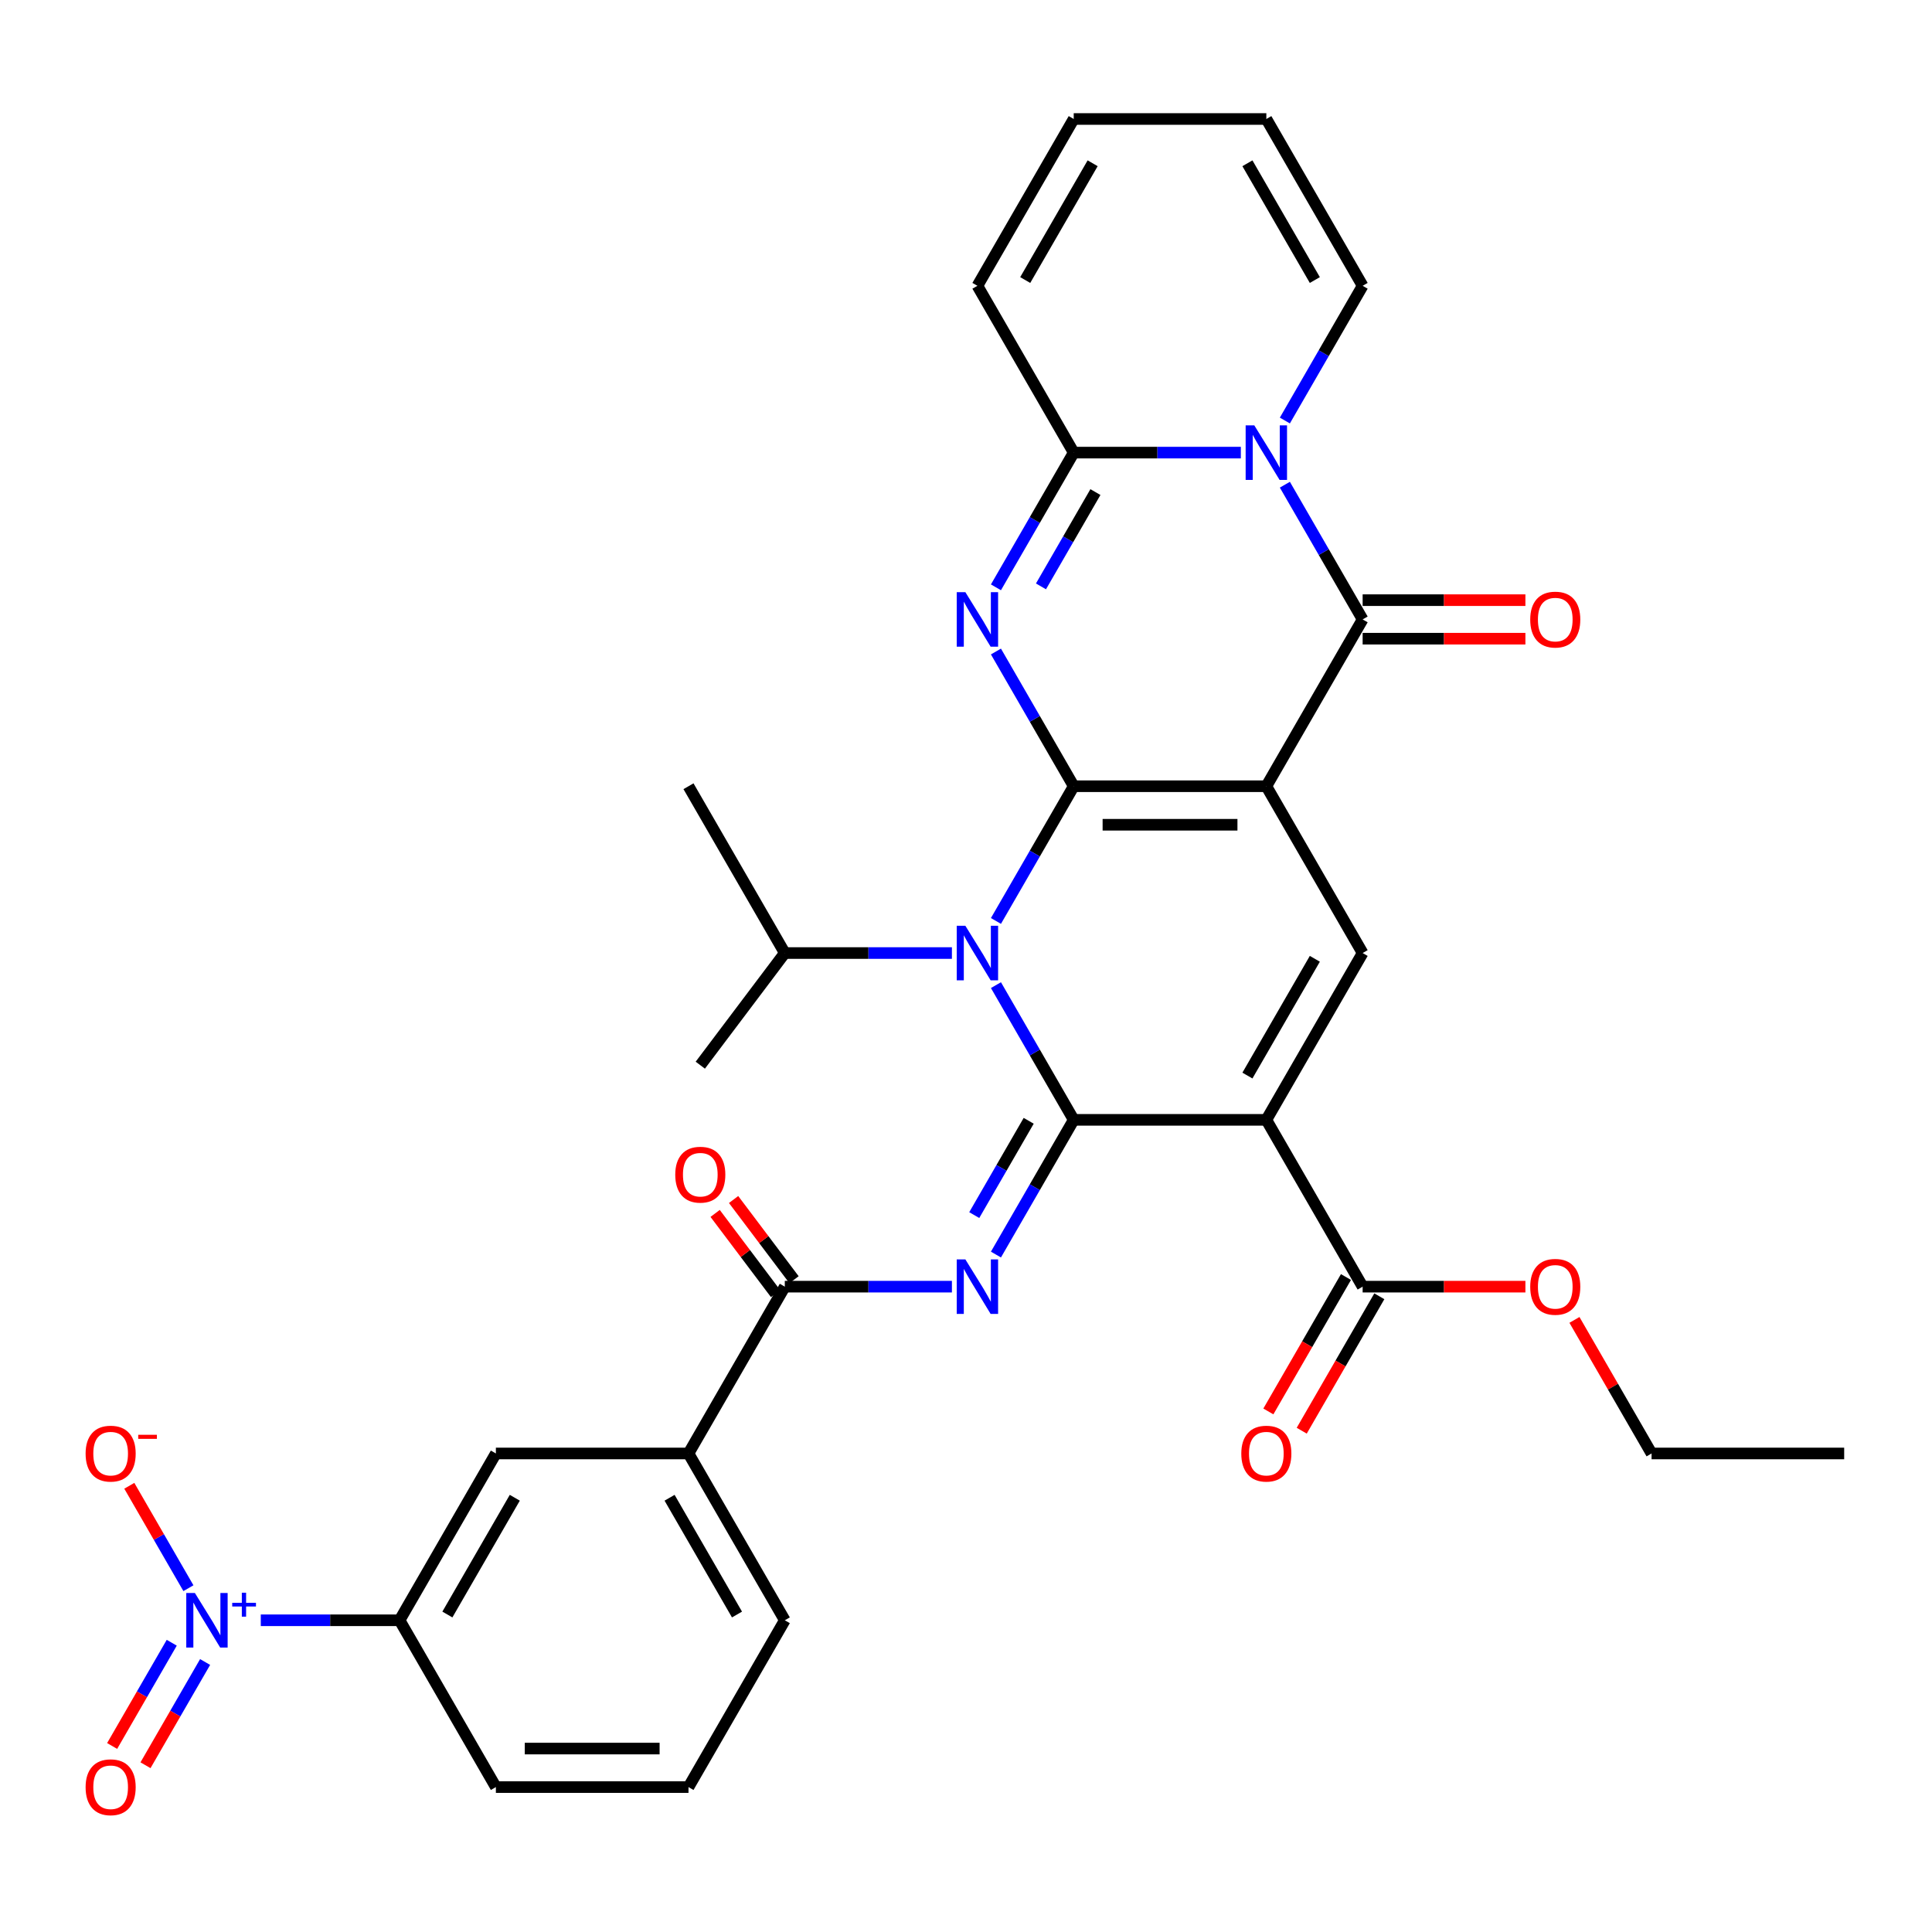 <?xml version='1.0' encoding='iso-8859-1'?>
<svg version='1.1' baseProfile='full'
              xmlns='http://www.w3.org/2000/svg'
                      xmlns:rdkit='http://www.rdkit.org/xml'
                      xmlns:xlink='http://www.w3.org/1999/xlink'
                  xml:space='preserve'
width='1000px' height='1000px' viewBox='0 0 1000 1000'>
<!-- END OF HEADER -->
<rect style='opacity:1.0;fill:#FFFFFF;stroke:none' width='1000' height='1000' x='0' y='0'> </rect>
<path class='bond-0' d='M 555.757,406.952 L 655.454,406.952' style='fill:none;fill-rule:evenodd;stroke:#000000;stroke-width:6px;stroke-linecap:butt;stroke-linejoin:miter;stroke-opacity:1' />
<path class='bond-0' d='M 570.711,426.891 L 640.499,426.891' style='fill:none;fill-rule:evenodd;stroke:#000000;stroke-width:6px;stroke-linecap:butt;stroke-linejoin:miter;stroke-opacity:1' />
<path class='bond-2' d='M 555.757,406.952 L 535.627,441.817' style='fill:none;fill-rule:evenodd;stroke:#000000;stroke-width:6px;stroke-linecap:butt;stroke-linejoin:miter;stroke-opacity:1' />
<path class='bond-2' d='M 535.627,441.817 L 515.498,476.682' style='fill:none;fill-rule:evenodd;stroke:#0000FF;stroke-width:6px;stroke-linecap:butt;stroke-linejoin:miter;stroke-opacity:1' />
<path class='bond-3' d='M 555.757,406.952 L 535.627,372.086' style='fill:none;fill-rule:evenodd;stroke:#000000;stroke-width:6px;stroke-linecap:butt;stroke-linejoin:miter;stroke-opacity:1' />
<path class='bond-3' d='M 535.627,372.086 L 515.498,337.221' style='fill:none;fill-rule:evenodd;stroke:#0000FF;stroke-width:6px;stroke-linecap:butt;stroke-linejoin:miter;stroke-opacity:1' />
<path class='bond-5' d='M 655.454,406.952 L 705.302,320.611' style='fill:none;fill-rule:evenodd;stroke:#000000;stroke-width:6px;stroke-linecap:butt;stroke-linejoin:miter;stroke-opacity:1' />
<path class='bond-9' d='M 655.454,406.952 L 705.302,493.292' style='fill:none;fill-rule:evenodd;stroke:#000000;stroke-width:6px;stroke-linecap:butt;stroke-linejoin:miter;stroke-opacity:1' />
<path class='bond-1' d='M 555.757,579.632 L 535.627,544.767' style='fill:none;fill-rule:evenodd;stroke:#000000;stroke-width:6px;stroke-linecap:butt;stroke-linejoin:miter;stroke-opacity:1' />
<path class='bond-1' d='M 535.627,544.767 L 515.498,509.902' style='fill:none;fill-rule:evenodd;stroke:#0000FF;stroke-width:6px;stroke-linecap:butt;stroke-linejoin:miter;stroke-opacity:1' />
<path class='bond-4' d='M 555.757,579.632 L 655.454,579.632' style='fill:none;fill-rule:evenodd;stroke:#000000;stroke-width:6px;stroke-linecap:butt;stroke-linejoin:miter;stroke-opacity:1' />
<path class='bond-7' d='M 555.757,579.632 L 535.627,614.498' style='fill:none;fill-rule:evenodd;stroke:#000000;stroke-width:6px;stroke-linecap:butt;stroke-linejoin:miter;stroke-opacity:1' />
<path class='bond-7' d='M 535.627,614.498 L 515.498,649.363' style='fill:none;fill-rule:evenodd;stroke:#0000FF;stroke-width:6px;stroke-linecap:butt;stroke-linejoin:miter;stroke-opacity:1' />
<path class='bond-7' d='M 532.45,580.122 L 518.359,604.528' style='fill:none;fill-rule:evenodd;stroke:#000000;stroke-width:6px;stroke-linecap:butt;stroke-linejoin:miter;stroke-opacity:1' />
<path class='bond-7' d='M 518.359,604.528 L 504.268,628.934' style='fill:none;fill-rule:evenodd;stroke:#0000FF;stroke-width:6px;stroke-linecap:butt;stroke-linejoin:miter;stroke-opacity:1' />
<path class='bond-21' d='M 492.708,493.292 L 449.46,493.292' style='fill:none;fill-rule:evenodd;stroke:#0000FF;stroke-width:6px;stroke-linecap:butt;stroke-linejoin:miter;stroke-opacity:1' />
<path class='bond-21' d='M 449.46,493.292 L 406.211,493.292' style='fill:none;fill-rule:evenodd;stroke:#000000;stroke-width:6px;stroke-linecap:butt;stroke-linejoin:miter;stroke-opacity:1' />
<path class='bond-8' d='M 515.498,304.002 L 535.627,269.137' style='fill:none;fill-rule:evenodd;stroke:#0000FF;stroke-width:6px;stroke-linecap:butt;stroke-linejoin:miter;stroke-opacity:1' />
<path class='bond-8' d='M 535.627,269.137 L 555.757,234.271' style='fill:none;fill-rule:evenodd;stroke:#000000;stroke-width:6px;stroke-linecap:butt;stroke-linejoin:miter;stroke-opacity:1' />
<path class='bond-8' d='M 538.805,303.512 L 552.895,279.106' style='fill:none;fill-rule:evenodd;stroke:#0000FF;stroke-width:6px;stroke-linecap:butt;stroke-linejoin:miter;stroke-opacity:1' />
<path class='bond-8' d='M 552.895,279.106 L 566.986,254.7' style='fill:none;fill-rule:evenodd;stroke:#000000;stroke-width:6px;stroke-linecap:butt;stroke-linejoin:miter;stroke-opacity:1' />
<path class='bond-12' d='M 655.454,579.632 L 705.302,665.973' style='fill:none;fill-rule:evenodd;stroke:#000000;stroke-width:6px;stroke-linecap:butt;stroke-linejoin:miter;stroke-opacity:1' />
<path class='bond-34' d='M 655.454,579.632 L 705.302,493.292' style='fill:none;fill-rule:evenodd;stroke:#000000;stroke-width:6px;stroke-linecap:butt;stroke-linejoin:miter;stroke-opacity:1' />
<path class='bond-34' d='M 645.663,556.712 L 680.557,496.273' style='fill:none;fill-rule:evenodd;stroke:#000000;stroke-width:6px;stroke-linecap:butt;stroke-linejoin:miter;stroke-opacity:1' />
<path class='bond-18' d='M 705.302,330.581 L 747.425,330.581' style='fill:none;fill-rule:evenodd;stroke:#000000;stroke-width:6px;stroke-linecap:butt;stroke-linejoin:miter;stroke-opacity:1' />
<path class='bond-18' d='M 747.425,330.581 L 789.547,330.581' style='fill:none;fill-rule:evenodd;stroke:#FF0000;stroke-width:6px;stroke-linecap:butt;stroke-linejoin:miter;stroke-opacity:1' />
<path class='bond-18' d='M 705.302,310.642 L 747.425,310.642' style='fill:none;fill-rule:evenodd;stroke:#000000;stroke-width:6px;stroke-linecap:butt;stroke-linejoin:miter;stroke-opacity:1' />
<path class='bond-18' d='M 747.425,310.642 L 789.547,310.642' style='fill:none;fill-rule:evenodd;stroke:#FF0000;stroke-width:6px;stroke-linecap:butt;stroke-linejoin:miter;stroke-opacity:1' />
<path class='bond-35' d='M 705.302,320.611 L 685.173,285.746' style='fill:none;fill-rule:evenodd;stroke:#000000;stroke-width:6px;stroke-linecap:butt;stroke-linejoin:miter;stroke-opacity:1' />
<path class='bond-35' d='M 685.173,285.746 L 665.043,250.881' style='fill:none;fill-rule:evenodd;stroke:#0000FF;stroke-width:6px;stroke-linecap:butt;stroke-linejoin:miter;stroke-opacity:1' />
<path class='bond-6' d='M 642.254,234.271 L 599.005,234.271' style='fill:none;fill-rule:evenodd;stroke:#0000FF;stroke-width:6px;stroke-linecap:butt;stroke-linejoin:miter;stroke-opacity:1' />
<path class='bond-6' d='M 599.005,234.271 L 555.757,234.271' style='fill:none;fill-rule:evenodd;stroke:#000000;stroke-width:6px;stroke-linecap:butt;stroke-linejoin:miter;stroke-opacity:1' />
<path class='bond-15' d='M 665.043,217.662 L 685.173,182.796' style='fill:none;fill-rule:evenodd;stroke:#0000FF;stroke-width:6px;stroke-linecap:butt;stroke-linejoin:miter;stroke-opacity:1' />
<path class='bond-15' d='M 685.173,182.796 L 705.302,147.931' style='fill:none;fill-rule:evenodd;stroke:#000000;stroke-width:6px;stroke-linecap:butt;stroke-linejoin:miter;stroke-opacity:1' />
<path class='bond-11' d='M 492.708,665.973 L 449.46,665.973' style='fill:none;fill-rule:evenodd;stroke:#0000FF;stroke-width:6px;stroke-linecap:butt;stroke-linejoin:miter;stroke-opacity:1' />
<path class='bond-11' d='M 449.46,665.973 L 406.211,665.973' style='fill:none;fill-rule:evenodd;stroke:#000000;stroke-width:6px;stroke-linecap:butt;stroke-linejoin:miter;stroke-opacity:1' />
<path class='bond-19' d='M 555.757,234.271 L 505.908,147.931' style='fill:none;fill-rule:evenodd;stroke:#000000;stroke-width:6px;stroke-linecap:butt;stroke-linejoin:miter;stroke-opacity:1' />
<path class='bond-10' d='M 134.98,838.653 L 170.898,838.653' style='fill:none;fill-rule:evenodd;stroke:#0000FF;stroke-width:6px;stroke-linecap:butt;stroke-linejoin:miter;stroke-opacity:1' />
<path class='bond-10' d='M 170.898,838.653 L 206.817,838.653' style='fill:none;fill-rule:evenodd;stroke:#000000;stroke-width:6px;stroke-linecap:butt;stroke-linejoin:miter;stroke-opacity:1' />
<path class='bond-17' d='M 97.53,822.044 L 82.229,795.542' style='fill:none;fill-rule:evenodd;stroke:#0000FF;stroke-width:6px;stroke-linecap:butt;stroke-linejoin:miter;stroke-opacity:1' />
<path class='bond-17' d='M 82.229,795.542 L 66.929,769.041' style='fill:none;fill-rule:evenodd;stroke:#FF0000;stroke-width:6px;stroke-linecap:butt;stroke-linejoin:miter;stroke-opacity:1' />
<path class='bond-20' d='M 88.896,850.278 L 73.469,876.998' style='fill:none;fill-rule:evenodd;stroke:#0000FF;stroke-width:6px;stroke-linecap:butt;stroke-linejoin:miter;stroke-opacity:1' />
<path class='bond-20' d='M 73.469,876.998 L 58.041,903.719' style='fill:none;fill-rule:evenodd;stroke:#FF0000;stroke-width:6px;stroke-linecap:butt;stroke-linejoin:miter;stroke-opacity:1' />
<path class='bond-20' d='M 106.164,860.248 L 90.737,886.968' style='fill:none;fill-rule:evenodd;stroke:#0000FF;stroke-width:6px;stroke-linecap:butt;stroke-linejoin:miter;stroke-opacity:1' />
<path class='bond-20' d='M 90.737,886.968 L 75.31,913.689' style='fill:none;fill-rule:evenodd;stroke:#FF0000;stroke-width:6px;stroke-linecap:butt;stroke-linejoin:miter;stroke-opacity:1' />
<path class='bond-14' d='M 406.211,665.973 L 356.362,752.313' style='fill:none;fill-rule:evenodd;stroke:#000000;stroke-width:6px;stroke-linecap:butt;stroke-linejoin:miter;stroke-opacity:1' />
<path class='bond-22' d='M 410.988,662.373 L 395.347,641.617' style='fill:none;fill-rule:evenodd;stroke:#000000;stroke-width:6px;stroke-linecap:butt;stroke-linejoin:miter;stroke-opacity:1' />
<path class='bond-22' d='M 395.347,641.617 L 379.706,620.862' style='fill:none;fill-rule:evenodd;stroke:#FF0000;stroke-width:6px;stroke-linecap:butt;stroke-linejoin:miter;stroke-opacity:1' />
<path class='bond-22' d='M 401.434,669.573 L 385.793,648.817' style='fill:none;fill-rule:evenodd;stroke:#000000;stroke-width:6px;stroke-linecap:butt;stroke-linejoin:miter;stroke-opacity:1' />
<path class='bond-22' d='M 385.793,648.817 L 370.151,628.062' style='fill:none;fill-rule:evenodd;stroke:#FF0000;stroke-width:6px;stroke-linecap:butt;stroke-linejoin:miter;stroke-opacity:1' />
<path class='bond-23' d='M 696.668,660.988 L 676.585,695.773' style='fill:none;fill-rule:evenodd;stroke:#000000;stroke-width:6px;stroke-linecap:butt;stroke-linejoin:miter;stroke-opacity:1' />
<path class='bond-23' d='M 676.585,695.773 L 656.501,730.559' style='fill:none;fill-rule:evenodd;stroke:#FF0000;stroke-width:6px;stroke-linecap:butt;stroke-linejoin:miter;stroke-opacity:1' />
<path class='bond-23' d='M 713.937,670.957 L 693.853,705.743' style='fill:none;fill-rule:evenodd;stroke:#000000;stroke-width:6px;stroke-linecap:butt;stroke-linejoin:miter;stroke-opacity:1' />
<path class='bond-23' d='M 693.853,705.743 L 673.77,740.529' style='fill:none;fill-rule:evenodd;stroke:#FF0000;stroke-width:6px;stroke-linecap:butt;stroke-linejoin:miter;stroke-opacity:1' />
<path class='bond-26' d='M 705.302,665.973 L 747.425,665.973' style='fill:none;fill-rule:evenodd;stroke:#000000;stroke-width:6px;stroke-linecap:butt;stroke-linejoin:miter;stroke-opacity:1' />
<path class='bond-26' d='M 747.425,665.973 L 789.547,665.973' style='fill:none;fill-rule:evenodd;stroke:#FF0000;stroke-width:6px;stroke-linecap:butt;stroke-linejoin:miter;stroke-opacity:1' />
<path class='bond-13' d='M 206.817,838.653 L 256.665,752.313' style='fill:none;fill-rule:evenodd;stroke:#000000;stroke-width:6px;stroke-linecap:butt;stroke-linejoin:miter;stroke-opacity:1' />
<path class='bond-13' d='M 231.562,835.672 L 266.456,775.234' style='fill:none;fill-rule:evenodd;stroke:#000000;stroke-width:6px;stroke-linecap:butt;stroke-linejoin:miter;stroke-opacity:1' />
<path class='bond-37' d='M 206.817,838.653 L 256.665,924.994' style='fill:none;fill-rule:evenodd;stroke:#000000;stroke-width:6px;stroke-linecap:butt;stroke-linejoin:miter;stroke-opacity:1' />
<path class='bond-16' d='M 356.362,752.313 L 256.665,752.313' style='fill:none;fill-rule:evenodd;stroke:#000000;stroke-width:6px;stroke-linecap:butt;stroke-linejoin:miter;stroke-opacity:1' />
<path class='bond-28' d='M 356.362,752.313 L 406.211,838.653' style='fill:none;fill-rule:evenodd;stroke:#000000;stroke-width:6px;stroke-linecap:butt;stroke-linejoin:miter;stroke-opacity:1' />
<path class='bond-28' d='M 346.572,775.234 L 381.466,835.672' style='fill:none;fill-rule:evenodd;stroke:#000000;stroke-width:6px;stroke-linecap:butt;stroke-linejoin:miter;stroke-opacity:1' />
<path class='bond-36' d='M 705.302,147.931 L 655.454,61.59' style='fill:none;fill-rule:evenodd;stroke:#000000;stroke-width:6px;stroke-linecap:butt;stroke-linejoin:miter;stroke-opacity:1' />
<path class='bond-36' d='M 680.557,144.95 L 645.663,84.511' style='fill:none;fill-rule:evenodd;stroke:#000000;stroke-width:6px;stroke-linecap:butt;stroke-linejoin:miter;stroke-opacity:1' />
<path class='bond-25' d='M 505.908,147.931 L 555.757,61.59' style='fill:none;fill-rule:evenodd;stroke:#000000;stroke-width:6px;stroke-linecap:butt;stroke-linejoin:miter;stroke-opacity:1' />
<path class='bond-25' d='M 530.653,144.95 L 565.547,84.511' style='fill:none;fill-rule:evenodd;stroke:#000000;stroke-width:6px;stroke-linecap:butt;stroke-linejoin:miter;stroke-opacity:1' />
<path class='bond-30' d='M 406.211,493.292 L 356.362,406.952' style='fill:none;fill-rule:evenodd;stroke:#000000;stroke-width:6px;stroke-linecap:butt;stroke-linejoin:miter;stroke-opacity:1' />
<path class='bond-31' d='M 406.211,493.292 L 362.47,551.335' style='fill:none;fill-rule:evenodd;stroke:#000000;stroke-width:6px;stroke-linecap:butt;stroke-linejoin:miter;stroke-opacity:1' />
<path class='bond-24' d='M 655.454,61.59 L 555.757,61.59' style='fill:none;fill-rule:evenodd;stroke:#000000;stroke-width:6px;stroke-linecap:butt;stroke-linejoin:miter;stroke-opacity:1' />
<path class='bond-32' d='M 814.935,683.18 L 834.891,717.747' style='fill:none;fill-rule:evenodd;stroke:#FF0000;stroke-width:6px;stroke-linecap:butt;stroke-linejoin:miter;stroke-opacity:1' />
<path class='bond-32' d='M 834.891,717.747 L 854.848,752.313' style='fill:none;fill-rule:evenodd;stroke:#000000;stroke-width:6px;stroke-linecap:butt;stroke-linejoin:miter;stroke-opacity:1' />
<path class='bond-27' d='M 256.665,924.994 L 356.362,924.994' style='fill:none;fill-rule:evenodd;stroke:#000000;stroke-width:6px;stroke-linecap:butt;stroke-linejoin:miter;stroke-opacity:1' />
<path class='bond-27' d='M 271.62,905.054 L 341.408,905.054' style='fill:none;fill-rule:evenodd;stroke:#000000;stroke-width:6px;stroke-linecap:butt;stroke-linejoin:miter;stroke-opacity:1' />
<path class='bond-29' d='M 406.211,838.653 L 356.362,924.994' style='fill:none;fill-rule:evenodd;stroke:#000000;stroke-width:6px;stroke-linecap:butt;stroke-linejoin:miter;stroke-opacity:1' />
<path class='bond-33' d='M 854.848,752.313 L 954.545,752.313' style='fill:none;fill-rule:evenodd;stroke:#000000;stroke-width:6px;stroke-linecap:butt;stroke-linejoin:miter;stroke-opacity:1' />
<path  class='atom-3' d='M 499.667 479.175
L 508.919 494.129
Q 509.836 495.605, 511.312 498.277
Q 512.787 500.949, 512.867 501.108
L 512.867 479.175
L 516.616 479.175
L 516.616 507.409
L 512.747 507.409
L 502.817 491.059
Q 501.661 489.145, 500.425 486.951
Q 499.228 484.758, 498.869 484.08
L 498.869 507.409
L 495.201 507.409
L 495.201 479.175
L 499.667 479.175
' fill='#0000FF'/>
<path  class='atom-4' d='M 499.667 306.494
L 508.919 321.449
Q 509.836 322.924, 511.312 325.596
Q 512.787 328.268, 512.867 328.428
L 512.867 306.494
L 516.616 306.494
L 516.616 334.729
L 512.747 334.729
L 502.817 318.378
Q 501.661 316.464, 500.425 314.271
Q 499.228 312.077, 498.869 311.399
L 498.869 334.729
L 495.201 334.729
L 495.201 306.494
L 499.667 306.494
' fill='#0000FF'/>
<path  class='atom-7' d='M 649.213 220.154
L 658.465 235.109
Q 659.382 236.584, 660.857 239.256
Q 662.333 241.928, 662.413 242.087
L 662.413 220.154
L 666.161 220.154
L 666.161 248.388
L 662.293 248.388
L 652.363 232.038
Q 651.207 230.124, 649.971 227.93
Q 648.774 225.737, 648.415 225.059
L 648.415 248.388
L 644.746 248.388
L 644.746 220.154
L 649.213 220.154
' fill='#0000FF'/>
<path  class='atom-8' d='M 499.667 651.856
L 508.919 666.81
Q 509.836 668.286, 511.312 670.957
Q 512.787 673.629, 512.867 673.789
L 512.867 651.856
L 516.616 651.856
L 516.616 680.09
L 512.747 680.09
L 502.817 663.739
Q 501.661 661.825, 500.425 659.632
Q 499.228 657.439, 498.869 656.761
L 498.869 680.09
L 495.201 680.09
L 495.201 651.856
L 499.667 651.856
' fill='#0000FF'/>
<path  class='atom-11' d='M 100.878 824.536
L 110.13 839.491
Q 111.047 840.966, 112.523 843.638
Q 113.998 846.31, 114.078 846.469
L 114.078 824.536
L 117.827 824.536
L 117.827 852.77
L 113.959 852.77
L 104.029 836.42
Q 102.872 834.506, 101.636 832.312
Q 100.44 830.119, 100.081 829.441
L 100.081 852.77
L 96.412 852.77
L 96.412 824.536
L 100.878 824.536
' fill='#0000FF'/>
<path  class='atom-11' d='M 120.196 829.625
L 125.17 829.625
L 125.17 824.388
L 127.381 824.388
L 127.381 829.625
L 132.487 829.625
L 132.487 831.52
L 127.381 831.52
L 127.381 836.784
L 125.17 836.784
L 125.17 831.52
L 120.196 831.52
L 120.196 829.625
' fill='#0000FF'/>
<path  class='atom-18' d='M 44.31 752.393
Q 44.31 745.613, 47.66 741.825
Q 51.01 738.036, 57.271 738.036
Q 63.532 738.036, 66.882 741.825
Q 70.231 745.613, 70.231 752.393
Q 70.231 759.252, 66.842 763.16
Q 63.452 767.028, 57.271 767.028
Q 51.05 767.028, 47.66 763.16
Q 44.31 759.292, 44.31 752.393
M 57.271 763.838
Q 61.578 763.838, 63.891 760.967
Q 66.243 758.055, 66.243 752.393
Q 66.243 746.85, 63.891 744.058
Q 61.578 741.227, 57.271 741.227
Q 52.964 741.227, 50.611 744.018
Q 48.298 746.81, 48.298 752.393
Q 48.298 758.095, 50.611 760.967
Q 52.964 763.838, 57.271 763.838
' fill='#FF0000'/>
<path  class='atom-18' d='M 71.547 742.645
L 81.207 742.645
L 81.207 744.75
L 71.547 744.75
L 71.547 742.645
' fill='#FF0000'/>
<path  class='atom-19' d='M 792.039 320.691
Q 792.039 313.912, 795.389 310.123
Q 798.739 306.335, 805 306.335
Q 811.261 306.335, 814.61 310.123
Q 817.96 313.912, 817.96 320.691
Q 817.96 327.55, 814.571 331.458
Q 811.181 335.327, 805 335.327
Q 798.779 335.327, 795.389 331.458
Q 792.039 327.59, 792.039 320.691
M 805 332.136
Q 809.307 332.136, 811.62 329.265
Q 813.972 326.354, 813.972 320.691
Q 813.972 315.148, 811.62 312.357
Q 809.307 309.525, 805 309.525
Q 800.693 309.525, 798.34 312.317
Q 796.027 315.108, 796.027 320.691
Q 796.027 326.394, 798.34 329.265
Q 800.693 332.136, 805 332.136
' fill='#FF0000'/>
<path  class='atom-21' d='M 44.31 925.073
Q 44.31 918.294, 47.66 914.505
Q 51.01 910.717, 57.271 910.717
Q 63.532 910.717, 66.882 914.505
Q 70.231 918.294, 70.231 925.073
Q 70.231 931.932, 66.842 935.841
Q 63.452 939.709, 57.271 939.709
Q 51.05 939.709, 47.66 935.841
Q 44.31 931.972, 44.31 925.073
M 57.271 936.519
Q 61.578 936.519, 63.891 933.647
Q 66.243 930.736, 66.243 925.073
Q 66.243 919.53, 63.891 916.739
Q 61.578 913.907, 57.271 913.907
Q 52.964 913.907, 50.611 916.699
Q 48.298 919.49, 48.298 925.073
Q 48.298 930.776, 50.611 933.647
Q 52.964 936.519, 57.271 936.519
' fill='#FF0000'/>
<path  class='atom-23' d='M 349.509 608.009
Q 349.509 601.23, 352.859 597.441
Q 356.209 593.653, 362.47 593.653
Q 368.731 593.653, 372.081 597.441
Q 375.431 601.23, 375.431 608.009
Q 375.431 614.868, 372.041 618.777
Q 368.651 622.645, 362.47 622.645
Q 356.249 622.645, 352.859 618.777
Q 349.509 614.908, 349.509 608.009
M 362.47 619.455
Q 366.777 619.455, 369.09 616.583
Q 371.443 613.672, 371.443 608.009
Q 371.443 602.466, 369.09 599.675
Q 366.777 596.843, 362.47 596.843
Q 358.163 596.843, 355.81 599.635
Q 353.497 602.426, 353.497 608.009
Q 353.497 613.712, 355.81 616.583
Q 358.163 619.455, 362.47 619.455
' fill='#FF0000'/>
<path  class='atom-24' d='M 642.493 752.393
Q 642.493 745.613, 645.843 741.825
Q 649.193 738.036, 655.454 738.036
Q 661.715 738.036, 665.065 741.825
Q 668.415 745.613, 668.415 752.393
Q 668.415 759.252, 665.025 763.16
Q 661.635 767.028, 655.454 767.028
Q 649.233 767.028, 645.843 763.16
Q 642.493 759.292, 642.493 752.393
M 655.454 763.838
Q 659.761 763.838, 662.074 760.967
Q 664.427 758.055, 664.427 752.393
Q 664.427 746.85, 662.074 744.058
Q 659.761 741.227, 655.454 741.227
Q 651.147 741.227, 648.794 744.018
Q 646.481 746.81, 646.481 752.393
Q 646.481 758.095, 648.794 760.967
Q 651.147 763.838, 655.454 763.838
' fill='#FF0000'/>
<path  class='atom-27' d='M 792.039 666.052
Q 792.039 659.273, 795.389 655.484
Q 798.739 651.696, 805 651.696
Q 811.261 651.696, 814.61 655.484
Q 817.96 659.273, 817.96 666.052
Q 817.96 672.912, 814.571 676.82
Q 811.181 680.688, 805 680.688
Q 798.779 680.688, 795.389 676.82
Q 792.039 672.951, 792.039 666.052
M 805 677.498
Q 809.307 677.498, 811.62 674.626
Q 813.972 671.715, 813.972 666.052
Q 813.972 660.509, 811.62 657.718
Q 809.307 654.886, 805 654.886
Q 800.693 654.886, 798.34 657.678
Q 796.027 660.469, 796.027 666.052
Q 796.027 671.755, 798.34 674.626
Q 800.693 677.498, 805 677.498
' fill='#FF0000'/>
</svg>
